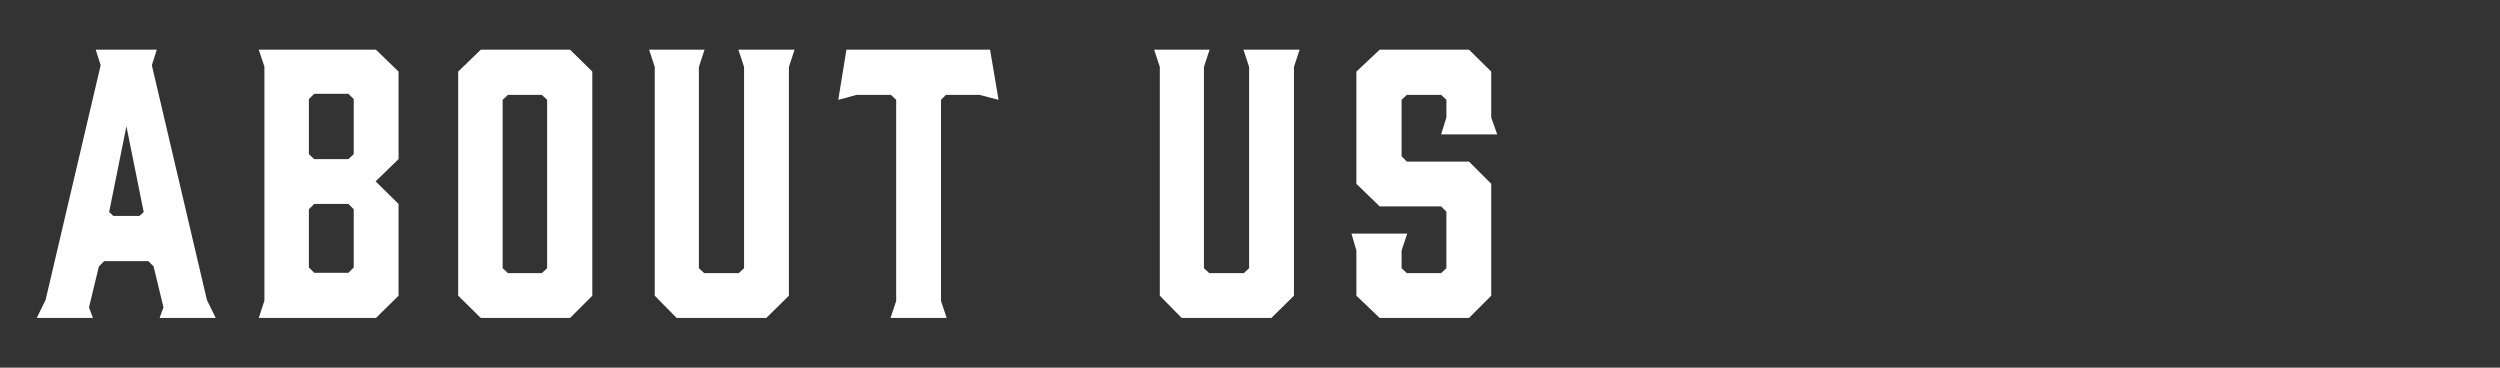 <?xml version="1.0" encoding="UTF-8"?><svg id="b" xmlns="http://www.w3.org/2000/svg" viewBox="0 0 340 50"><rect x="0" y="0" width="340" height="50" fill="#333333" stroke="none"/><defs><style>.d{fill:none;}.e{fill:#fff;}</style></defs><g id="c"><g><g><path class="e" d="M29.338,43.241h-7.633l.528-1.44-1.344-5.569-.72-.72h-6l-.72,.72-1.344,5.569,.528,1.44H5l1.2-2.448L13.689,8.87l-.672-2.112h8.305l-.672,2.112,7.489,31.923,1.2,2.448Zm-13.921-13.873h3.552l.576-.528-2.352-11.665-2.352,11.665,.576,.528Z"/><path class="e" d="M35.192,6.759h15.938l3.072,2.976v11.905l-3.12,3.024,3.12,3.072v12.481l-3.072,3.024h-15.938l.768-2.352V9.062l-.768-2.304Zm6.817,14.209l.72,.672h4.657l.72-.672v-7.489l-.72-.72h-4.657l-.72,.72v7.489Zm5.376,6.769h-4.657l-.72,.72v7.92l.72,.72h4.657l.72-.72v-7.92l-.72-.72Z"/><path class="e" d="M80.554,9.735v30.482l-3.024,3.024h-12.145l-3.072-3.024V9.735l3.072-2.976h12.145l3.024,2.976Zm-6.864,3.168h-4.608l-.72,.672v22.898l.72,.672h4.608l.72-.672V13.575l-.72-.672Z"/><path class="e" d="M107.289,9.111v31.106l-3.072,3.024h-12.193l-2.977-3.024V9.111l-.768-2.352h7.537l-.768,2.352v27.362l.72,.672h4.705l.72-.672V9.111l-.768-2.352h7.633l-.768,2.352Z"/><path class="e" d="M135.802,13.575l-2.592-.672h-4.561l-.672,.672v27.362l.768,2.304h-7.633l.768-2.304V13.575l-.72-.672h-4.656l-2.496,.672,1.104-6.816h19.538l1.152,6.816Z"/><path class="e" d="M175.977,9.111v31.106l-3.072,3.024h-12.193l-2.976-3.024V9.111l-.769-2.352h7.537l-.769,2.352v27.362l.72,.672h4.705l.72-.672V9.111l-.768-2.352h7.632l-.768,2.352Z"/><path class="e" d="M203.624,18.279h-7.633l.72-2.304v-2.4l-.72-.672h-4.656l-.72,.672v7.681l.72,.72h8.448l3.024,3.024v15.217l-3.024,3.024h-12.145l-3.168-3.024v-6.145l-.673-2.304h7.585l-.768,2.304v2.4l.72,.672h4.656l.72-.672v-7.681l-.72-.72h-8.353l-3.168-3.072V9.735l3.168-2.976h12.145l3.024,2.976v6.241l.816,2.304Z"/></g><rect class="d" width="340" height="50"/></g></g></svg>